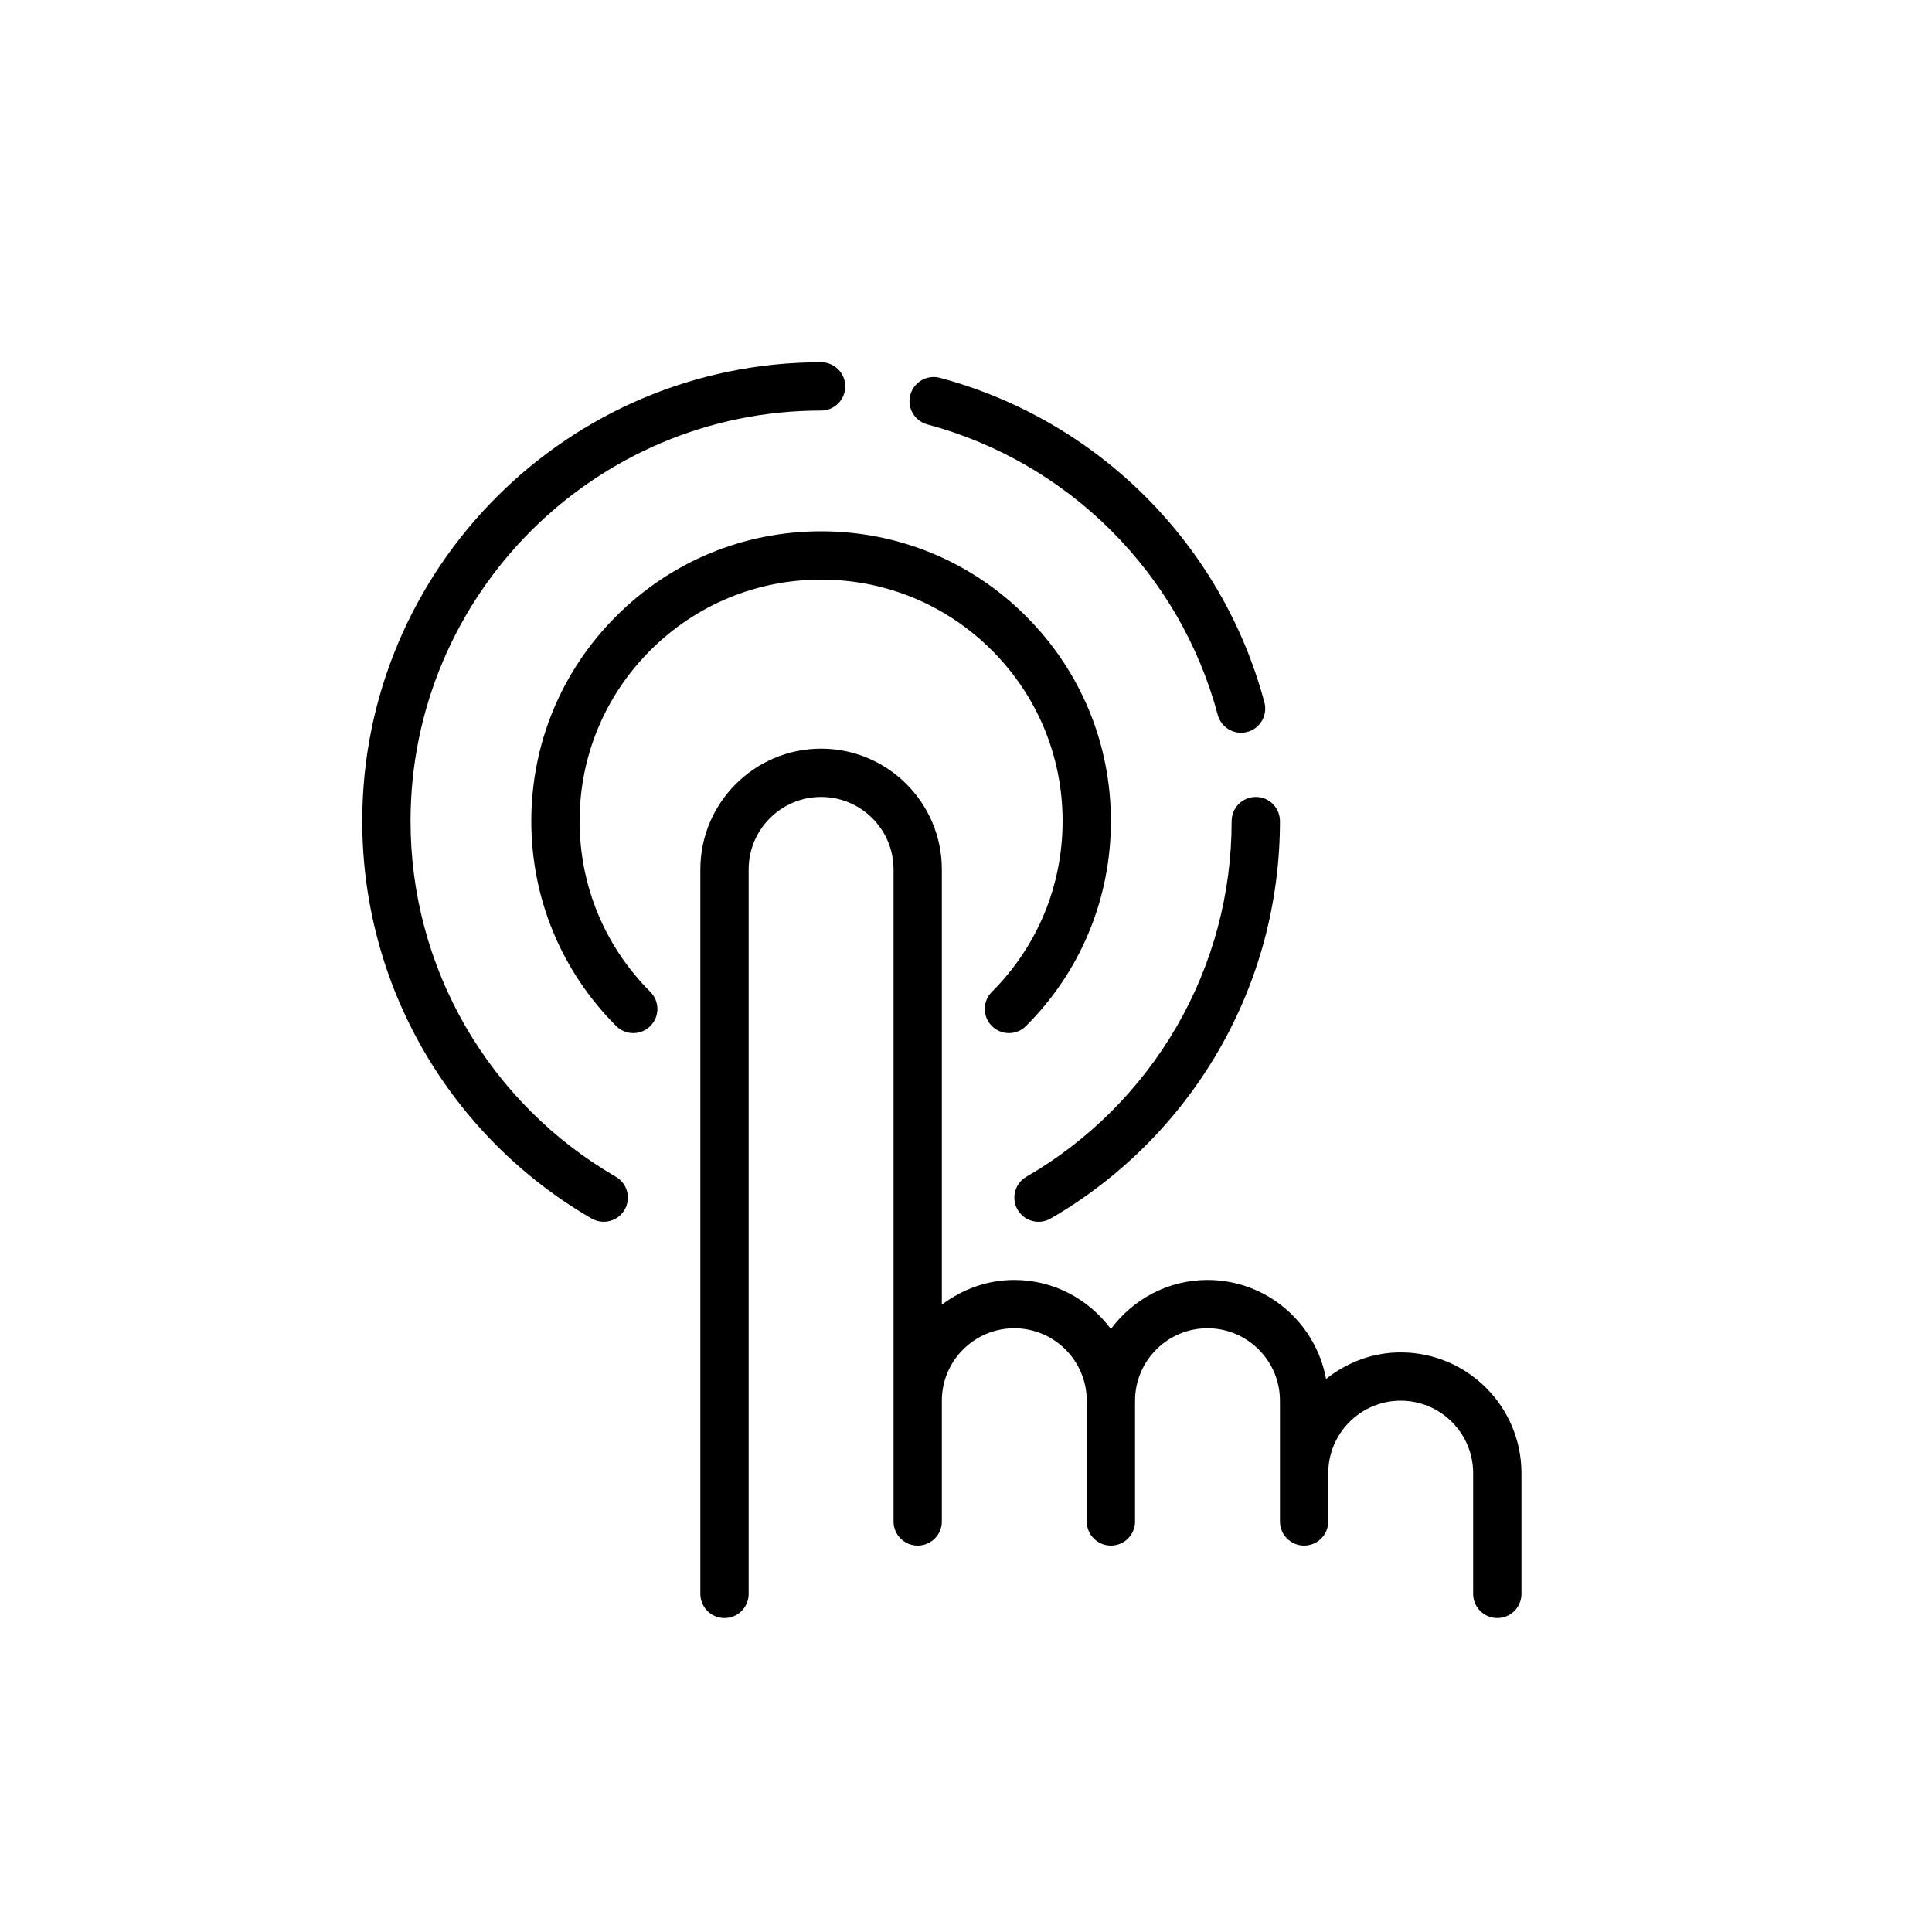 <?xml version="1.0" encoding="utf-8"?>
<!-- Generator: Adobe Illustrator 16.0.0, SVG Export Plug-In . SVG Version: 6.00 Build 0)  -->
<!DOCTYPE svg PUBLIC "-//W3C//DTD SVG 1.1//EN" "http://www.w3.org/Graphics/SVG/1.1/DTD/svg11.dtd">
<svg version="1.1" id="圖層_1" xmlns:x="http://ns.adobe.com/Extensibility/1.0/" xmlns:i="http://ns.adobe.com/AdobeIllustrator/10.0/" xmlns:graph="http://ns.adobe.com/Graphs/1.0/"
	 xmlns="http://www.w3.org/2000/svg" xmlns:xlink="http://www.w3.org/1999/xlink" xmlns:a="http://ns.adobe.com/AdobeSVGViewerExtensions/3.0/"
	 x="0px" y="0px" width="80px" height="80px" viewBox="0 0 80 80" style="enable-background:new 0 0 80 80;" xml:space="preserve">
<g>
	<path d="M58,56c-1.172,0-2.237,0.422-3.091,1.101C54.483,54.773,52.449,53,50,53c-1.642,0-3.088,0.806-4,2.031
		C45.088,53.806,43.642,53,42,53c-1.13,0-2.162,0.391-3,1.025V36c0-2.757-2.243-5-5-5s-5,2.243-5,5v30c0,0.552,0.447,1,1,1
		s1-0.448,1-1V36c0-1.654,1.346-3,3-3s3,1.346,3,3v22v5c0,0.552,0.447,1,1,1s1-0.448,1-1v-5c0-1.654,1.346-3,3-3s3,1.346,3,3v5
		c0,0.552,0.447,1,1,1s1-0.448,1-1v-5c0-1.654,1.346-3,3-3s3,1.346,3,3v5c0,0.552,0.447,1,1,1s1-0.448,1-1v-2c0-1.654,1.346-3,3-3
		s3,1.346,3,3v5c0,0.552,0.447,1,1,1s1-0.448,1-1v-5C63,58.243,60.757,56,58,56z"/>
	<path d="M24,34c0-2.671,1.04-5.182,2.929-7.071C28.818,25.041,31.329,24,34,24s5.182,1.04,7.071,2.929C42.96,28.818,44,31.33,44,34
		s-1.04,5.182-2.929,7.071c-0.391,0.391-0.391,1.023,0,1.414c0.195,0.195,0.451,0.293,0.707,0.293s0.512-0.098,0.707-0.293
		C44.752,40.219,46,37.206,46,34s-1.248-6.218-3.515-8.485C40.219,23.249,37.205,22,34,22s-6.219,1.248-8.485,3.515
		C23.248,27.782,22,30.795,22,34s1.248,6.219,3.515,8.485c0.391,0.391,1.023,0.391,1.414,0s0.391-1.023,0-1.414
		C25.04,39.183,24,36.671,24,34z"/>
	<path d="M25.5,48.726c-1.282-0.741-2.468-1.651-3.521-2.705c-1.051-1.052-1.961-2.236-2.705-3.521
		c-0.744-1.287-1.315-2.666-1.698-4.099C17.193,36.975,17,35.494,17,34c0-9.374,7.626-17,17-17c0.553,0,1-0.448,1-1s-0.447-1-1-1
		c-10.477,0-19,8.523-19,19c0,1.667,0.217,3.322,0.644,4.918c0.427,1.603,1.066,3.145,1.899,4.585
		c0.831,1.435,1.848,2.757,3.021,3.933c1.178,1.176,2.501,2.193,3.934,3.021c0.158,0.091,0.33,0.134,0.5,0.134
		c0.346,0,0.682-0.179,0.866-0.5C26.142,49.614,25.978,49.002,25.5,48.726z"/>
	<path d="M51,34c0,1.493-0.193,2.974-0.575,4.402c-0.382,1.43-0.953,2.809-1.698,4.098c-0.745,1.287-1.655,2.472-2.705,3.521
		c-1.054,1.054-2.239,1.964-3.521,2.705c-0.478,0.276-0.642,0.888-0.364,1.366c0.185,0.321,0.521,0.5,0.866,0.5
		c0.17,0,0.342-0.043,0.5-0.134c1.433-0.829,2.756-1.845,3.934-3.022c1.172-1.172,2.188-2.495,3.022-3.933
		c0.833-1.442,1.473-2.985,1.898-4.583C52.783,37.323,53,35.668,53,34c0-0.552-0.447-1-1-1S51,33.448,51,34z"/>
	<path d="M38.401,17.575c1.434,0.384,2.812,0.956,4.099,1.7c1.282,0.741,2.468,1.651,3.521,2.705
		c1.051,1.051,1.96,2.236,2.705,3.521c0.745,1.29,1.316,2.668,1.698,4.098c0.119,0.447,0.523,0.743,0.965,0.743
		c0.086,0,0.172-0.011,0.259-0.034c0.533-0.143,0.851-0.69,0.708-1.224c-0.426-1.599-1.065-3.141-1.899-4.584
		c-0.831-1.436-1.848-2.76-3.021-3.934c-1.178-1.176-2.501-2.193-3.934-3.021c-1.438-0.832-2.98-1.471-4.583-1.9
		c-0.53-0.143-1.082,0.173-1.225,0.708C37.552,16.884,37.868,17.433,38.401,17.575z"/>
</g>
</svg>
